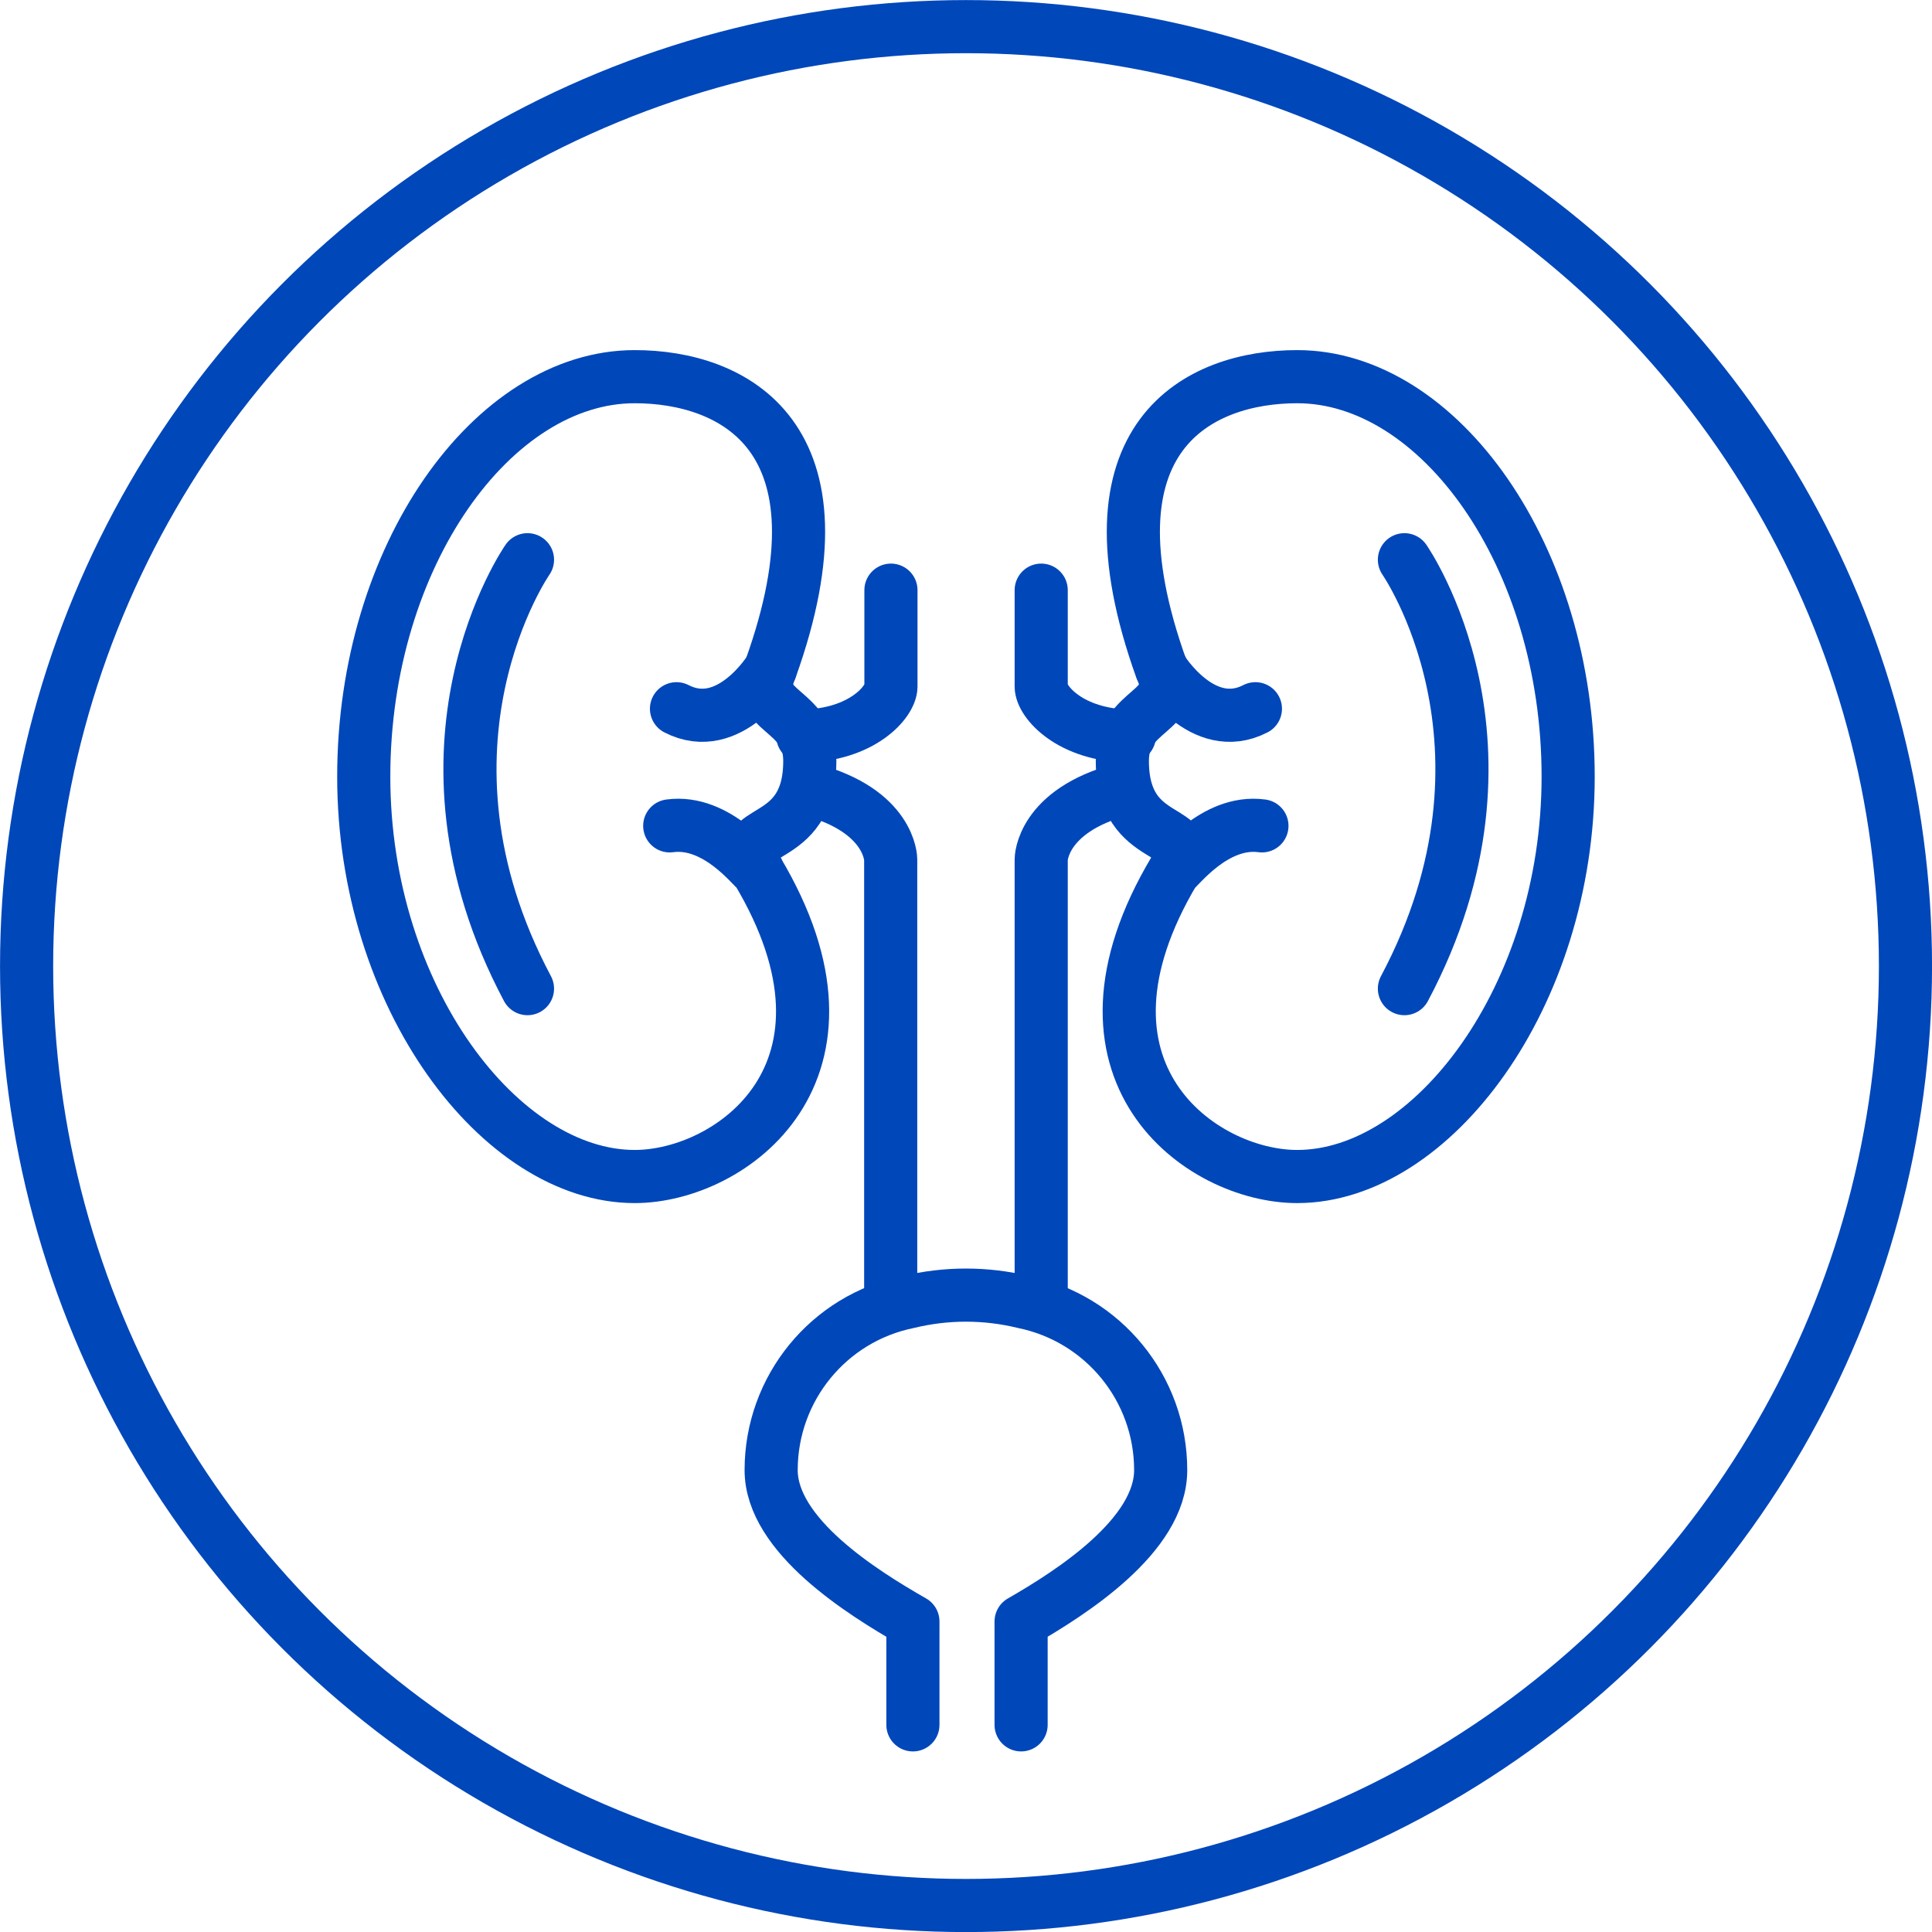 <?xml version="1.0" encoding="utf-8"?>
<!-- Generator: Adobe Illustrator 25.0.1, SVG Export Plug-In . SVG Version: 6.00 Build 0)  -->
<svg version="1.1" baseProfile="tiny" id="Ebene_1" xmlns="http://www.w3.org/2000/svg" xmlns:xlink="http://www.w3.org/1999/xlink"
	 x="0px" y="0px" viewBox="0 0 800 800" overflow="visible" xml:space="preserve">
<g id="Gruppe_92" transform="translate(-118.385 -110.871)">
	
		<circle id="Ellipse_38" fill="none" stroke="#0047BA" stroke-width="22" stroke-linecap="round" stroke-linejoin="round" cx="518.4" cy="510.9" r="389"/>
	<g id="Gruppe_90" transform="translate(139.805 133.044)">
		<path id="Pfad_314" fill="none" stroke="#0047BA" stroke-width="22" stroke-linecap="round" stroke-linejoin="round" d="
			M292.2,338.2c-11.7-19.5,21.7-8.6,21.7-45.3c0-22.3-24.2-19.6-16.3-38.1"/>
		<path id="Pfad_315" fill="none" stroke="#0047BA" stroke-width="22" stroke-linecap="round" stroke-linejoin="round" d="
			M258.7,271.3c21.9,11.3,38.9-16.4,38.9-16.4c34.9-97.1-16-121.1-56.2-121.1c-58.7,0-112.2,74.2-112.2,165.6S185.9,465,241.4,465
			c39.9,0,100.6-43.4,50.7-126.8c-1.2,0-16.4-21.1-36.2-18.4"/>
		<path id="Pfad_316" fill="none" stroke="#0047BA" stroke-width="22" stroke-linecap="round" stroke-linejoin="round" d="
			M197,209.6c0,0-53.6,76.8,0,177.6"/>
		<path id="Pfad_317" fill="none" stroke="#0047BA" stroke-width="22" stroke-linecap="round" stroke-linejoin="round" d="
			M347.4,517V333.7c0,0,0-20.1-33.5-29"/>
		<path id="Pfad_318" fill="none" stroke="#0047BA" stroke-width="22" stroke-linecap="round" stroke-linejoin="round" d="
			M347.5,222.2v39.9c0,6.3-12,20.2-36.5,20.5"/>
	</g>
	<path id="Pfad_319" fill="none" stroke="#0047BA" stroke-width="22" stroke-linecap="round" stroke-linejoin="round" d="
		M496.4,825.1v-42.8c-21-12-58.7-35.6-58.7-62.7c0-33.8,23.8-62.9,56.8-69.6c15.7-3.8,32-3.8,47.7,0c33.1,6.8,56.8,35.9,56.8,69.6
		c0,27.1-36.9,50.7-57.8,62.7v42.8"/>
	<g id="Gruppe_91" transform="translate(179.824 133.044)">
		<path id="Pfad_320" fill="none" stroke="#0047BA" stroke-width="22" stroke-linecap="round" stroke-linejoin="round" d="
			M425,338.2c11.7-19.5-21.7-8.6-21.7-45.3c0-22.3,24.2-19.6,16.3-38.1"/>
		<path id="Pfad_321" fill="none" stroke="#0047BA" stroke-width="22" stroke-linecap="round" stroke-linejoin="round" d="
			M458.4,271.3c-21.9,11.3-38.9-16.4-38.9-16.4c-34.9-97.1,16-121.1,56.2-121.1c58.7,0,112.2,74.2,112.2,165.6S531.3,465,475.7,465
			c-39.9,0-100.6-43.4-50.8-126.8c1.2,0,16.4-21.1,36.2-18.4"/>
		<path id="Pfad_322" fill="none" stroke="#0047BA" stroke-width="22" stroke-linecap="round" stroke-linejoin="round" d="
			M520.1,209.6c0,0,53.6,76.8,0,177.6"/>
		<path id="Pfad_323" fill="none" stroke="#0047BA" stroke-width="22" stroke-linecap="round" stroke-linejoin="round" d="
			M369.7,517V333.7c0,0,0-20.1,33.5-29"/>
		<path id="Pfad_324" fill="none" stroke="#0047BA" stroke-width="22" stroke-linecap="round" stroke-linejoin="round" d="
			M369.7,222.2v39.9c0,6.3,12,20.2,36.5,20.5"/>
	</g>
</g>
</svg>
